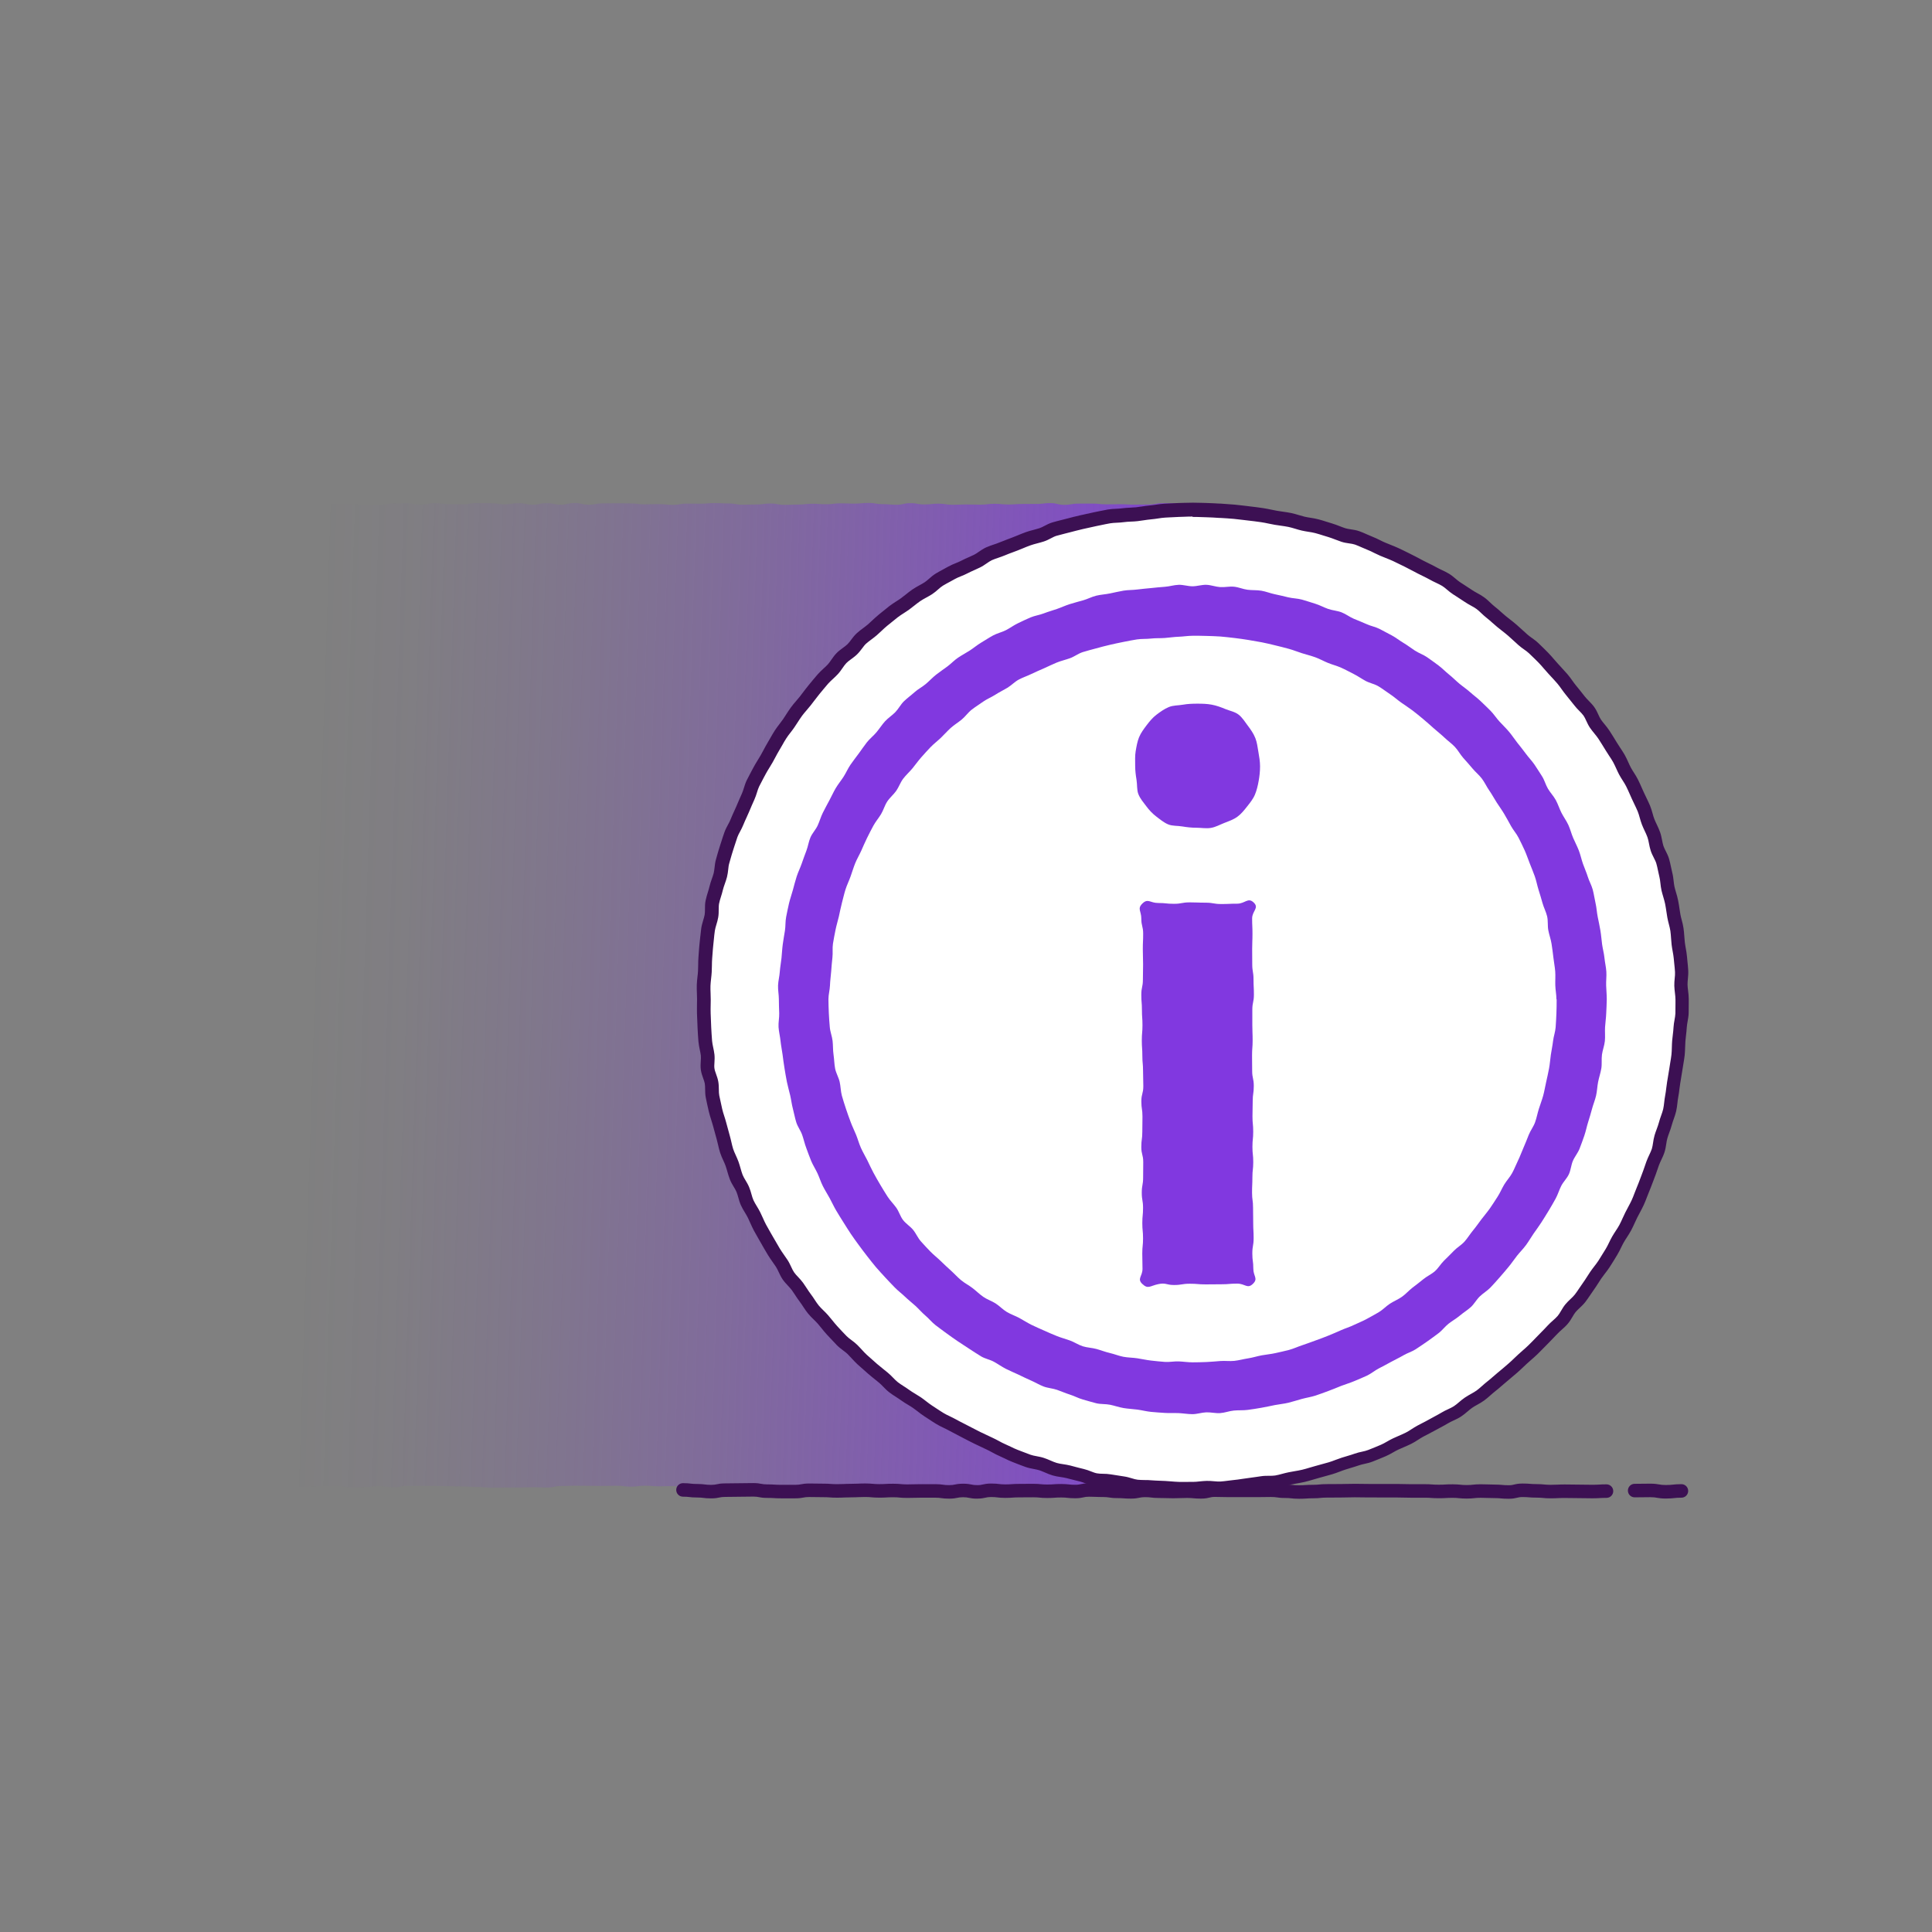 <?xml version="1.0" encoding="UTF-8"?><svg id="uuid-0f28be59-3af2-493c-9263-3f39b8f9dafd" xmlns="http://www.w3.org/2000/svg" xmlns:xlink="http://www.w3.org/1999/xlink" viewBox="0 0 500 500"><rect x="0" y="0" width="500" height="500" fill="#808080" stroke="none"/><defs><linearGradient id="uuid-1bdef259-aeb4-4b39-831a-29e48c02a237" x1="540.38" y1="10140.94" x2="707.82" y2="9982.01" gradientTransform="translate(-7530.99 7437.21) rotate(-140.68) scale(1.06 1.04) skewX(-11.15)" gradientUnits="userSpaceOnUse"><stop offset=".1" stop-color="#8138e0" stop-opacity=".9"/><stop offset=".18" stop-color="#8138e0" stop-opacity=".78"/><stop offset=".4" stop-color="#8138e0" stop-opacity=".51"/><stop offset=".59" stop-color="#8138e0" stop-opacity=".29"/><stop offset=".77" stop-color="#8138e0" stop-opacity=".13"/><stop offset=".91" stop-color="#8138e0" stop-opacity=".03"/><stop offset="1" stop-color="#8138e0" stop-opacity="0"/></linearGradient><clipPath id="uuid-d3bbbbfa-82e4-4d30-befe-0b21f05a4b38"><path d="m415.75,385.84c-1.81,0-1.81.11-3.62.11s-1.81-.03-3.62-.03-1.81-.03-3.62-.03-1.81.09-3.62.09-1.81-.18-3.62-.18-1.81-.14-3.62-.14-1.81.44-3.62.44-1.81-.17-3.62-.17-1.81-.08-3.62-.08-1.81.19-3.62.19-1.81-.19-3.62-.19-1.81.1-3.62.1-1.81-.12-3.62-.12-1.81,0-3.61,0-1.81-.06-3.61-.06-1.81,0-3.61,0-1.81-.02-3.62-.02-1.81-.04-3.62-.04-1.81.05-3.62.05-1.81.03-3.62.03-1.81.19-3.62.19-1.81.12-3.62.12-1.81-.19-3.62-.19-1.81-.26-3.62-.26-1.81.04-3.62.04-1.81.01-3.62.01-1.81.01-3.62.01-1.81-.06-3.62-.06-1.81.44-3.62.44-1.81-.17-3.62-.17-1.81.07-3.62.07-1.81-.07-3.62-.07-1.81-.22-3.62-.22-1.81.38-3.62.38-1.81-.13-3.62-.13-1.81-.28-3.62-.28-1.81-.08-3.62-.08-1.81.39-3.62.39-1.81-.2-3.62-.2-1.81.14-3.62.14-1.81-.18-3.62-.18-1.81.02-3.62.02-1.81.13-3.62.13-1.81-.21-3.62-.21-1.81.41-3.62.41-1.81-.38-3.62-.38-1.81.37-3.62.37-1.81-.24-3.62-.24-1.81.01-3.62.01-1.81.05-3.62.05-1.81-.17-3.62-.17-1.81.1-3.62.1-1.81-.16-3.62-.16-1.81.09-3.62.09-1.81.09-3.62.09-1.81-.13-3.62-.13-1.81-.04-3.62-.04-1.81.34-3.62.34-1.81.02-3.63.02-1.81-.11-3.63-.11-1.81-.33-3.63-.33-1.81.04-3.62.04-1.81.04-3.62.04-1.81.38-3.63.38-1.82-.23-3.63-.23-1.82-.21-3.63-.21" fill="none"/></clipPath><clipPath id="uuid-70b98add-5310-4f0e-8787-ec5618f1fa2f"><path d="m423.06,385.75c2.02,0,2.02-.03,4.03-.03s2.02.35,4.04.35,2.02-.21,4.04-.21" fill="none"/></clipPath></defs><g id="uuid-685b4012-f498-4680-9c1c-0c3d36f63166"><path d="m312.71,138.79c0,1.8-.09,1.8-.09,3.6s.4,1.8.4,3.6-.3,1.8-.3,3.6,0,1.8,0,3.6.05,1.8.05,3.6.16,1.8.16,3.6-.03,1.8-.03,3.6.05,1.8.05,3.6.09,1.8.09,3.6-.08,1.8-.08,3.6-.29,1.8-.29,3.6.17,1.8.17,3.6.01,1.8.01,3.59.2,1.8.2,3.59-.39,1.8-.39,3.59.33,1.8.33,3.59.09,1.8.09,3.6-.34,1.8-.34,3.6.13,1.8.13,3.6-.1,1.8-.1,3.6-.07,1.8-.07,3.6,0,1.8,0,3.6-.02,1.8-.02,3.6-.01,1.8-.01,3.6-.04,1.8-.04,3.6-.04,1.8-.04,3.6,0,1.8,0,3.6.36,1.8.36,3.6-.17,1.8-.17,3.6.21,1.8.21,3.6-.32,1.8-.32,3.6.22,1.8.22,3.6.11,1.8.11,3.6-.21,1.8-.21,3.6-.05,1.8-.05,3.6-.04,1.8-.04,3.6.35,1.8.35,3.6-.2,1.8-.2,3.6.05,1.8.05,3.6.16,1.8.16,3.6-.26,1.8-.26,3.6-.06,1.8-.06,3.6-.08,1.8-.08,3.6-.07,1.8-.07,3.6.08,1.8.08,3.6.21,1.8.21,3.6.2,1.8.2,3.6-.14,1.8-.14,3.6.13,1.8.13,3.6-.12,1.8-.12,3.6.03,1.8.03,3.6-.32,1.8-.32,3.6.21,1.8.21,3.6,0,1.8,0,3.6-.18,1.8-.18,3.6-.03,1.8-.03,3.6.09,1.8.09,3.6-.05,1.8-.05,3.6.28,1.8.28,3.6-.13,1.8-.13,3.6-.11,1.8-.11,3.6-.02,1.8-.02,3.6.22,1.8.22,3.6-.27,1.8-.27,3.61.25,1.81.25,3.61-.29,1.81-.29,3.61c0,1.13-.2,2.13-.61,3.12s-.84,2.03-1.61,2.8-1.76,1.23-2.78,1.66-2.01,1.03-3.14,1.03c-1.81,0-1.81-.33-3.62-.33s-1.81.15-3.62.15-1.81,0-3.62,0-1.81.13-3.62.13-1.81.04-3.62.04-1.81-.34-3.62-.34-1.81.18-3.62.18-1.81.04-3.62.04-1.81-.09-3.62-.09-1.81,0-3.62,0-1.81-.22-3.61-.22-1.81-.04-3.61-.04-1.81.12-3.62.12-1.81.1-3.62.1-1.81.16-3.62.16-1.81-.07-3.62-.07-1.81-.01-3.62-.01-1.81,0-3.62,0-1.81.05-3.62.05-1.81-.09-3.62-.09-1.81.1-3.62.1-1.81.06-3.62.06-1.81-.1-3.62-.1-1.81-.11-3.62-.11-1.81-.2-3.62-.2-1.81.31-3.62.31-1.81.02-3.62.02-1.81,0-3.62,0-1.81-.12-3.62-.12-1.81-.02-3.62-.02-1.81.07-3.62.07-1.81-.17-3.62-.17-1.81-.1-3.62-.1-1.81.17-3.62.17-1.81.17-3.62.17-1.81-.25-3.62-.25-1.81.06-3.62.06-1.81-.17-3.62-.17-1.81.26-3.62.26-1.81-.25-3.62-.25-1.81.06-3.62.06-1.81-.04-3.62-.04-1.81-.03-3.62-.03-1.81.09-3.62.09-1.81.39-3.62.39-1.81-.08-3.62-.08-1.81.07-3.62.07-1.81,0-3.62,0-1.81.04-3.62.04-1.81-.17-3.62-.17-1.81-.13-3.62-.13-1.81-.07-3.62-.07-1.81-.06-3.62-.06-1.81,0-3.62,0-1.81,0-3.62,0-1.81.31-3.63.31-1.81-.29-3.63-.29-1.81.22-3.63.22-1.81.08-3.62.08-1.81-.33-3.63-.33-1.81.04-3.63.04-1.82.1-3.63.1-1.82.08-3.63.08c-1.13,0-2.28-.11-3.27-.52s-1.84-1.24-2.61-2.01-1.41-1.66-1.83-2.68-.64-2.06-.64-3.19c0-1.8-.25-1.8-.25-3.6s.05-1.8.05-3.6.39-1.8.39-3.6-.17-1.8-.17-3.6-.03-1.8-.03-3.6.1-1.8.1-3.6-.08-1.8-.08-3.6-.04-1.8-.04-3.6-.12-1.8-.12-3.6.21-1.8.21-3.6-.1-1.8-.1-3.6-.16-1.8-.16-3.6.42-1.8.42-3.59-.47-1.8-.47-3.59.14-1.8.14-3.59-.02-1.8-.02-3.59.18-1.8.18-3.6-.22-1.8-.22-3.6.05-1.8.05-3.6.2-1.8.2-3.6-.31-1.8-.31-3.6.34-1.8.34-3.6.05-1.8.05-3.6,0-1.8,0-3.6-.45-1.8-.45-3.6.11-1.8.11-3.6.37-1.8.37-3.6-.3-1.8-.3-3.6-.03-1.8-.03-3.6.26-1.8.26-3.6-.25-1.8-.25-3.6.3-1.8.3-3.6-.27-1.8-.27-3.6-.08-1.8-.08-3.6.17-1.8.17-3.6-.22-1.8-.22-3.6.19-1.8.19-3.6-.13-1.8-.13-3.6.06-1.8.06-3.6.2-1.8.2-3.6-.11-1.8-.11-3.6-.17-1.8-.17-3.6.22-1.8.22-3.6-.1-1.8-.1-3.6.22-1.8.22-3.6-.19-1.8-.19-3.6-.2-1.8-.2-3.6.1-1.8.1-3.6-.04-1.8-.04-3.6.21-1.8.21-3.6.16-1.8.16-3.6-.3-1.8-.3-3.6-.14-1.8-.14-3.6.18-1.8.18-3.6-.13-1.8-.13-3.6.22-1.8.22-3.6-.22-1.8-.22-3.6.24-1.8.24-3.6-.3-1.8-.3-3.6.39-1.8.39-3.6.04-1.8.04-3.6-.19-1.8-.19-3.6-.03-1.8-.03-3.6.14-1.8.14-3.61-.11-1.81-.11-3.61.22-1.81.22-3.61c0-1.13.17-2.15.57-3.13s.89-2,1.66-2.77,1.62-1.54,2.64-1.97,2.12-.51,3.26-.51c1.81,0,1.81.21,3.62.21s1.81.02,3.62.02,1.81-.32,3.62-.32,1.81.15,3.62.15,1.81.19,3.62.19,1.81,0,3.62,0,1.81-.35,3.62-.35,1.81-.08,3.62-.08,1.81.36,3.62.36,1.81-.37,3.62-.37,1.81.24,3.61.24,1.81.06,3.61.06,1.81-.31,3.62-.31,1.81.04,3.62.04,1.81.26,3.62.26,1.81-.28,3.62-.28,1.81.38,3.62.38,1.81-.4,3.62-.4,1.81.41,3.62.41,1.81-.44,3.62-.44,1.81.44,3.62.44,1.81-.34,3.62-.34,1.81-.03,3.62-.03,1.81.04,3.62.04,1.81.24,3.62.24,1.81-.07,3.62-.07,1.81.2,3.62.2,1.81-.32,3.62-.32,1.81.02,3.62.02,1.81-.16,3.62-.16,1.81.1,3.62.1,1.81.31,3.62.31,1.81-.05,3.62-.05,1.81-.25,3.62-.25,1.81.34,3.62.34,1.81-.08,3.62-.08,1.81-.2,3.62-.2,1.81.13,3.62.13,1.81-.24,3.62-.24,1.81.08,3.62.08,1.81-.18,3.62-.18,1.81.31,3.62.31,1.81.16,3.62.16,1.81-.41,3.62-.41,1.81.33,3.62.33,1.81-.2,3.62-.2,1.81.28,3.62.28,1.81-.08,3.62-.08,1.81.06,3.62.06,1.81-.23,3.62-.23,1.81.18,3.62.18,1.81-.13,3.62-.13,1.81,0,3.62,0,1.81-.23,3.62-.23,1.81.45,3.62.45,1.81-.31,3.63-.31,1.81-.01,3.63-.01,1.81.19,3.63.19,1.81-.03,3.62-.03,1.81.11,3.63.11,1.81-.03,3.63-.03,1.82-.33,3.63-.33,1.82.02,3.63.02c1.13,0,2.31.16,3.3.57s1.92,1.2,2.69,1.97,1.16,1.83,1.58,2.85.67,2,.67,3.14Z" fill="url(#uuid-1bdef259-aeb4-4b39-831a-29e48c02a237)"/></g><path d="m435.32,258.62c0-1.21-.27-2.41-.3-3.61s.25-2.43.18-3.63-.23-2.41-.33-3.61-.42-2.39-.55-3.58-.16-2.41-.33-3.6-.6-2.35-.8-3.53-.35-2.39-.59-3.56-.67-2.32-.94-3.49-.26-2.42-.56-3.58-.48-2.38-.82-3.53-1.09-2.19-1.46-3.33-.45-2.39-.86-3.53-1.01-2.2-1.45-3.32-.64-2.35-1.11-3.46-1.03-2.19-1.53-3.28-.97-2.21-1.5-3.29-1.28-2.05-1.85-3.12-.99-2.21-1.58-3.26-1.32-2.02-1.94-3.05-1.27-2.05-1.92-3.06-1.51-1.89-2.19-2.88-1.01-2.24-1.71-3.21-1.69-1.75-2.42-2.7-1.5-1.89-2.26-2.82-1.39-1.98-2.18-2.89-1.62-1.79-2.43-2.68-1.56-1.84-2.4-2.71-1.72-1.7-2.58-2.54-1.97-1.43-2.85-2.24-1.77-1.63-2.68-2.42-1.88-1.5-2.82-2.26-1.78-1.62-2.74-2.36-1.75-1.68-2.73-2.39-2.11-1.19-3.11-1.87-2.01-1.32-3.02-1.97-1.85-1.59-2.88-2.21-2.18-1.05-3.23-1.64-2.16-1.07-3.22-1.63-2.12-1.14-3.2-1.67-2.15-1.08-3.25-1.58-2.23-.9-3.34-1.37-2.15-1.09-3.28-1.53-2.2-.99-3.34-1.4-2.41-.38-3.56-.75-2.24-.89-3.4-1.23-2.29-.74-3.46-1.04-2.38-.41-3.55-.68-2.31-.71-3.49-.95-2.38-.36-3.57-.56-2.35-.51-3.55-.68-2.39-.32-3.59-.46-2.39-.31-3.59-.41-2.4-.19-3.61-.26-2.41-.14-3.61-.17-2.41-.09-3.62-.09-2.42.07-3.62.1-2.41.11-3.61.18-2.39.34-3.59.44-2.39.34-3.58.47-2.42.1-3.61.27-2.43.1-3.61.31-2.37.47-3.55.71-2.36.51-3.54.78-2.35.58-3.51.88-2.35.57-3.5.91-2.18,1.11-3.32,1.48-2.34.6-3.47,1-2.24.9-3.36,1.33-2.26.83-3.37,1.3-2.3.76-3.4,1.26-2.02,1.37-3.1,1.9-2.21.96-3.27,1.53-2.26.9-3.31,1.49-2.14,1.13-3.17,1.76-1.85,1.6-2.86,2.25-2.13,1.15-3.12,1.83-1.9,1.49-2.87,2.2-2.05,1.29-3,2.03-1.88,1.51-2.82,2.27-1.77,1.64-2.68,2.43-1.95,1.43-2.84,2.25-1.48,1.94-2.35,2.78-1.98,1.42-2.82,2.29-1.4,1.99-2.21,2.88-1.79,1.62-2.58,2.53-1.55,1.84-2.32,2.77-1.47,1.91-2.21,2.86-1.59,1.82-2.3,2.79-1.33,2.01-2.01,3.01-1.49,1.91-2.14,2.92-1.21,2.09-1.84,3.12-1.15,2.12-1.74,3.17-1.28,2.05-1.85,3.11-1.15,2.12-1.68,3.2-.74,2.31-1.25,3.41-.97,2.2-1.44,3.31-1.02,2.18-1.46,3.3-1.17,2.13-1.58,3.27-.76,2.29-1.13,3.44-.69,2.31-1.03,3.47-.3,2.42-.6,3.58-.82,2.28-1.09,3.45-.73,2.31-.97,3.49-.03,2.44-.24,3.63-.71,2.32-.88,3.52-.27,2.39-.4,3.59-.2,2.4-.3,3.6-.05,2.41-.12,3.61-.29,2.4-.32,3.6.07,2.41.07,3.62-.06,2.41-.03,3.61.08,2.41.14,3.61.13,2.41.24,3.61.47,2.38.61,3.57-.17,2.45,0,3.64.81,2.32,1.01,3.5.02,2.45.26,3.63.5,2.37.77,3.54.72,2.31,1.02,3.47.62,2.33.95,3.49.53,2.36.9,3.51.99,2.21,1.39,3.35.65,2.33,1.09,3.45,1.23,2.1,1.7,3.21.65,2.35,1.15,3.44,1.24,2.08,1.77,3.16.97,2.21,1.54,3.27,1.19,2.1,1.78,3.14,1.2,2.09,1.82,3.12,1.37,1.98,2.03,2.99,1.02,2.22,1.7,3.21,1.65,1.79,2.36,2.76,1.3,2.03,2.04,2.99,1.32,2.04,2.08,2.97,1.72,1.71,2.51,2.62,1.51,1.89,2.32,2.77,1.64,1.77,2.48,2.63,1.93,1.48,2.79,2.32,1.62,1.79,2.51,2.6,1.79,1.61,2.7,2.4,1.86,1.52,2.8,2.29,1.69,1.75,2.64,2.48,2.02,1.32,3,2.03,2.06,1.26,3.05,1.94,1.9,1.49,2.91,2.14,2,1.34,3.03,1.97,2.17,1.06,3.22,1.66,2.13,1.11,3.2,1.68,2.13,1.12,3.21,1.65,2.17,1.04,3.26,1.54,2.12,1.16,3.23,1.63,2.17,1.07,3.29,1.51,2.24.89,3.38,1.29,2.39.46,3.53.84,2.22.97,3.38,1.31,2.39.38,3.56.69,2.32.62,3.5.89,2.27.9,3.45,1.13,2.44.07,3.63.28,2.37.39,3.57.56,2.34.71,3.54.85,2.42.04,3.62.15,2.4.1,3.61.17,2.4.21,3.61.25,2.41,0,3.62,0,2.41-.22,3.61-.25,2.42.22,3.62.15,2.4-.3,3.6-.4,2.39-.35,3.58-.49,2.38-.34,3.57-.51,2.44.01,3.63-.19,2.34-.61,3.52-.84,2.38-.39,3.56-.66,2.32-.67,3.48-.98,2.33-.63,3.48-.97,2.26-.83,3.41-1.2,2.31-.67,3.45-1.08,2.38-.52,3.5-.96,2.24-.9,3.35-1.37,2.11-1.19,3.21-1.69,2.22-.94,3.3-1.47,2.04-1.3,3.11-1.86,2.14-1.09,3.19-1.68,2.13-1.13,3.16-1.75,2.21-1.02,3.22-1.67,1.86-1.56,2.85-2.24,2.12-1.18,3.1-1.88,1.82-1.59,2.77-2.33,1.83-1.56,2.76-2.33,1.85-1.54,2.76-2.33,1.76-1.64,2.65-2.46,1.82-1.58,2.68-2.42,1.7-1.71,2.53-2.57,1.7-1.71,2.51-2.59,1.82-1.61,2.61-2.52,1.26-2.09,2.02-3.02,1.78-1.66,2.51-2.62,1.37-1.99,2.08-2.96,1.31-2.02,2-3.01,1.49-1.9,2.14-2.92,1.28-2.04,1.91-3.07,1.08-2.16,1.67-3.21,1.34-2.01,1.9-3.08,1.02-2.18,1.56-3.26,1.16-2.12,1.66-3.21.88-2.25,1.35-3.36.87-2.24,1.31-3.37.8-2.27,1.21-3.4,1.05-2.19,1.42-3.33.39-2.4.72-3.56.84-2.26,1.15-3.43.83-2.28,1.1-3.45.29-2.4.53-3.59.31-2.39.51-3.58.41-2.37.59-3.56.42-2.37.56-3.57.08-2.41.18-3.61.29-2.39.36-3.59.44-2.39.48-3.6.02-2.41.02-3.62Z" fill="#fff"/><path d="m306.29,386.91c-.45,0-.89,0-1.34-.02-.75-.02-1.49-.08-2.23-.14-.48-.04-.95-.08-1.43-.11-.47-.03-.93-.04-1.4-.06-.76-.03-1.51-.05-2.26-.12-.51-.04-1.03-.05-1.54-.05-.69,0-1.4-.02-2.13-.1-.78-.09-1.51-.31-2.15-.5-.51-.15-.99-.3-1.43-.36-1.21-.17-2.42-.36-3.62-.57-.44-.08-.95-.09-1.48-.1-.67-.02-1.43-.03-2.19-.19-.77-.15-1.44-.42-2.1-.67-.5-.19-.97-.37-1.41-.48-.94-.22-1.88-.47-2.81-.71l-.74-.19c-.46-.12-.96-.2-1.5-.28-.68-.1-1.39-.21-2.11-.42-.72-.21-1.37-.49-2.01-.77-.49-.21-.96-.41-1.42-.56-.44-.14-.94-.24-1.47-.34-.68-.13-1.39-.26-2.11-.52-.91-.32-1.82-.68-2.72-1.03l-.71-.28c-.69-.27-1.34-.58-1.96-.89-.46-.22-.91-.44-1.38-.64-.68-.29-1.31-.63-1.91-.96-.45-.24-.9-.49-1.36-.7-1.11-.51-2.21-1.03-3.31-1.57-1.1-.54-2.17-1.1-3.25-1.67-.38-.2-.77-.4-1.15-.6-.7-.36-1.4-.72-2.09-1.1-.44-.25-.91-.47-1.37-.69-.62-.3-1.26-.61-1.89-.99-.68-.41-1.35-.85-2.01-1.29-.35-.24-.71-.47-1.07-.7-.62-.4-1.19-.84-1.73-1.26-.4-.31-.8-.62-1.22-.91-.42-.29-.86-.55-1.29-.81-.59-.36-1.2-.72-1.8-1.16-.41-.3-.84-.57-1.27-.85-.58-.37-1.18-.76-1.77-1.21-.6-.46-1.1-.97-1.58-1.47-.38-.39-.73-.75-1.1-1.05-.32-.26-.64-.52-.96-.78-.63-.5-1.26-1.01-1.87-1.54-.92-.8-1.84-1.61-2.74-2.43-.54-.5-1.02-1.02-1.49-1.53-.34-.38-.69-.75-1.05-1.11-.33-.32-.74-.63-1.17-.95-.55-.42-1.13-.85-1.66-1.4-.85-.88-1.69-1.77-2.51-2.67-.51-.55-.97-1.12-1.41-1.67-.31-.38-.62-.77-.94-1.14-.32-.37-.68-.72-1.07-1.1-.49-.48-1-.98-1.47-1.55-.47-.57-.86-1.17-1.24-1.74-.28-.43-.56-.86-.87-1.27-.45-.58-.84-1.18-1.22-1.76-.28-.43-.55-.85-.85-1.26-.27-.37-.62-.74-.99-1.14-.47-.51-.97-1.03-1.4-1.66-.44-.64-.74-1.29-1.04-1.92-.23-.49-.44-.94-.69-1.33-.27-.42-.56-.83-.85-1.23-.4-.57-.82-1.17-1.21-1.8-.63-1.04-1.24-2.1-1.84-3.16-.2-.36-.41-.72-.62-1.08-.41-.7-.81-1.4-1.19-2.11-.35-.66-.65-1.33-.94-1.97-.2-.45-.4-.9-.62-1.35-.21-.43-.48-.87-.75-1.33-.36-.59-.73-1.2-1.04-1.88-.32-.7-.51-1.39-.7-2.06-.15-.52-.28-1.01-.46-1.43-.18-.42-.43-.85-.71-1.31-.36-.6-.73-1.22-1.01-1.95-.27-.69-.47-1.37-.66-2.04-.14-.49-.28-.98-.45-1.46-.16-.45-.37-.92-.6-1.41-.29-.63-.58-1.28-.81-1.99-.23-.7-.39-1.4-.54-2.07-.12-.5-.23-1-.37-1.48-.34-1.17-.66-2.35-.97-3.54-.13-.49-.28-.97-.44-1.46-.21-.66-.43-1.35-.6-2.07-.28-1.19-.54-2.39-.78-3.59-.16-.77-.17-1.53-.18-2.21,0-.53-.02-1.04-.09-1.47-.07-.42-.24-.89-.42-1.38-.23-.64-.49-1.37-.6-2.17-.11-.79-.06-1.56-.02-2.24.03-.53.07-1.03.02-1.45-.05-.48-.16-.98-.27-1.5-.14-.67-.28-1.37-.35-2.12-.1-1.19-.17-2.38-.23-3.58-.07-1.3-.12-2.52-.15-3.74-.02-.76,0-1.52,0-2.28,0-.46.02-.92.02-1.39,0-.5-.02-1-.04-1.5-.03-.7-.05-1.42-.03-2.16.02-.74.1-1.45.18-2.14.06-.51.12-1.01.14-1.52.03-.5.03-1,.04-1.5,0-.7.02-1.42.08-2.16.04-.41.06-.81.09-1.22.06-.81.12-1.63.21-2.43.05-.4.09-.81.13-1.22.08-.81.17-1.62.28-2.43.11-.76.31-1.44.51-2.11.15-.51.3-1,.38-1.46.07-.43.08-.93.08-1.46,0-.68,0-1.44.17-2.22.15-.73.36-1.41.56-2.07.15-.49.31-.98.42-1.47.17-.73.4-1.4.63-2.05.18-.51.35-.98.47-1.45.11-.44.17-.94.23-1.47.08-.7.16-1.42.38-2.16l.29-1.03c.24-.84.48-1.67.75-2.49l.28-.87c.28-.88.56-1.75.87-2.62.26-.72.6-1.36.93-1.97.26-.47.5-.92.66-1.35.27-.68.57-1.35.88-2.01.21-.44.41-.89.6-1.34.49-1.15.96-2.26,1.46-3.36.19-.42.34-.9.5-1.42.21-.66.42-1.35.76-2.04.38-.77.78-1.52,1.19-2.28l.52-.97c.35-.66.73-1.28,1.1-1.88.26-.42.52-.85.77-1.28.24-.42.46-.84.69-1.26.35-.66.7-1.31,1.08-1.95.25-.41.49-.83.72-1.24.37-.65.74-1.29,1.14-1.92.4-.62.84-1.19,1.26-1.74.31-.4.62-.81.91-1.23.27-.4.53-.8.79-1.21.4-.62.8-1.24,1.24-1.84.43-.6.9-1.14,1.35-1.66.33-.39.67-.77.98-1.17.24-.32.49-.64.73-.96.5-.65.99-1.31,1.51-1.94.77-.95,1.55-1.89,2.35-2.81.49-.56,1.01-1.04,1.52-1.51.4-.36.77-.71,1.1-1.06.31-.33.59-.75.9-1.19.4-.57.81-1.17,1.35-1.72.54-.56,1.13-.98,1.69-1.4.43-.31.84-.61,1.16-.93.32-.31.62-.71.94-1.14.4-.54.86-1.14,1.44-1.68.54-.5,1.12-.93,1.67-1.34.41-.31.82-.61,1.21-.94.38-.33.74-.67,1.11-1.02.51-.48,1.04-.97,1.61-1.44l.41-.34c.81-.66,1.62-1.32,2.44-1.96.58-.45,1.18-.83,1.77-1.21.43-.27.86-.55,1.27-.85.4-.29.8-.61,1.19-.92.55-.44,1.11-.89,1.72-1.31.61-.42,1.23-.76,1.83-1.09.45-.25.9-.49,1.33-.77.37-.24.75-.57,1.16-.93.5-.44,1.08-.94,1.75-1.35.65-.39,1.32-.75,1.98-1.11.41-.22.82-.44,1.23-.67.66-.37,1.32-.64,1.95-.9.5-.2.97-.39,1.4-.62.66-.35,1.32-.64,1.96-.92.46-.2.91-.4,1.36-.62.4-.2.82-.48,1.26-.79.55-.38,1.18-.81,1.89-1.13.67-.31,1.35-.53,2-.75.49-.16.97-.33,1.45-.53.72-.3,1.45-.57,2.18-.85.42-.15.83-.31,1.24-.47.42-.16.83-.33,1.25-.5.71-.29,1.43-.59,2.16-.85.69-.25,1.38-.43,2.05-.6.49-.13.98-.26,1.47-.42.41-.13.85-.36,1.32-.61.6-.31,1.28-.67,2.05-.89.77-.23,1.55-.42,2.33-.62.41-.1.81-.2,1.22-.31,1.18-.31,2.37-.62,3.56-.89,1.19-.28,2.39-.54,3.59-.79l1.06-.22c.84-.18,1.69-.35,2.54-.5.74-.13,1.45-.16,2.13-.19.54-.03,1.05-.05,1.53-.12.73-.1,1.44-.14,2.12-.17.51-.02,1.02-.05,1.53-.1.49-.06.97-.13,1.46-.2.7-.1,1.42-.21,2.17-.28.51-.04,1.01-.12,1.52-.19.68-.1,1.39-.21,2.12-.25l.7-.04c.98-.06,1.97-.11,2.96-.14.41-.01.81-.03,1.22-.04,1.73-.07,3.47-.06,5.19,0l.93.03c1.15.03,2.29.1,3.43.16h.24c1.22.08,2.44.17,3.66.27.81.07,1.63.17,2.43.27.4.05.81.1,1.21.15,1.22.14,2.43.29,3.63.47.74.11,1.45.26,2.14.4.48.1.97.21,1.46.29.48.08.96.15,1.43.22.73.1,1.46.21,2.18.35.73.15,1.41.35,2.07.55.49.15.97.29,1.47.41.5.12,1,.2,1.51.28.68.11,1.38.22,2.09.41.74.19,1.46.42,2.18.65.44.14.88.28,1.33.41.71.21,1.38.47,2.02.72.47.18.95.37,1.43.52.41.13.91.21,1.43.29.67.1,1.43.21,2.18.48.7.25,1.36.54,2,.83.46.2.92.41,1.39.59.69.27,1.33.59,1.95.89.46.23.91.46,1.38.65.43.18.87.36,1.3.53.7.28,1.4.55,2.08.87.84.38,1.67.8,2.5,1.21l.8.4c.84.41,1.66.85,2.49,1.29l.76.4c.44.23.88.45,1.32.66.64.31,1.3.63,1.95,1,.45.25.91.47,1.37.69.62.29,1.27.6,1.9.98.66.4,1.21.86,1.74,1.31.41.35.8.67,1.18.92l.67.43c.81.52,1.61,1.03,2.4,1.57.39.27.84.52,1.31.78.6.33,1.23.68,1.83,1.12.61.44,1.13.93,1.63,1.41.39.37.76.72,1.14,1.01.59.45,1.12.93,1.64,1.4.37.34.75.67,1.14.99.36.3.74.59,1.11.88.59.46,1.18.92,1.75,1.42.78.68,1.54,1.37,2.3,2.07l.41.38c.34.31.76.61,1.19.92.56.4,1.15.82,1.7,1.35l.53.51c.7.68,1.41,1.36,2.08,2.06.52.54,1,1.09,1.46,1.63.32.38.64.75.98,1.11l.56.61c.64.69,1.28,1.39,1.9,2.1.49.56.9,1.14,1.3,1.7.3.42.59.83.92,1.23.77.94,1.54,1.89,2.29,2.86.29.37.64.73,1.02,1.12.48.5.99,1.01,1.43,1.62.47.65.79,1.35,1.07,1.96.22.48.43.94.67,1.29.27.4.6.79.94,1.21.43.53.88,1.08,1.29,1.71.66,1.03,1.31,2.06,1.94,3.11.26.43.54.84.81,1.26.39.58.79,1.19,1.16,1.83.36.64.66,1.29.94,1.92.21.47.42.93.66,1.38.24.45.51.88.79,1.31.37.58.75,1.18,1.08,1.85.36.72.69,1.46,1.01,2.2.17.38.34.76.51,1.13.19.42.4.84.6,1.26.33.68.66,1.37.96,2.07.29.69.48,1.38.67,2.04.14.52.28,1.01.46,1.46.18.47.4.93.62,1.39.29.62.6,1.27.85,1.97.26.72.39,1.42.53,2.1.1.53.2,1.03.34,1.47.14.42.36.87.6,1.34.3.6.65,1.28.87,2.04.21.71.35,1.41.5,2.1.1.5.21.99.33,1.48.19.73.27,1.44.35,2.13.06.54.12,1.04.22,1.5.11.49.26.98.4,1.47.2.66.4,1.35.54,2.08.15.75.27,1.51.38,2.27.07.45.14.89.21,1.34.08.47.21.96.35,1.48.18.67.36,1.36.46,2.1.1.73.16,1.45.21,2.15.04.5.07,1,.13,1.5.06.51.15,1.01.24,1.52.12.68.25,1.38.31,2.11.04.45.09.91.13,1.36.08.76.16,1.53.2,2.29.04.76-.03,1.48-.09,2.17-.05.54-.1,1.04-.09,1.51.01.48.07.99.14,1.52.08.68.17,1.39.17,2.14v.91c0,.92,0,1.84-.02,2.76-.02.77-.15,1.47-.27,2.16-.09.53-.18,1.03-.21,1.49-.04.75-.13,1.48-.21,2.19-.06.48-.11.97-.15,1.45-.04.51-.06,1.02-.07,1.53-.02.69-.04,1.4-.12,2.13-.08.74-.21,1.47-.33,2.2-.08.47-.16.95-.23,1.42-.15,1.04-.33,2.06-.5,3.08l-.09.53c-.08.5-.15,1-.21,1.5-.08.69-.17,1.4-.31,2.12-.1.48-.15.98-.21,1.52-.08.68-.16,1.39-.33,2.12-.17.73-.41,1.4-.64,2.05-.18.51-.35.99-.47,1.45-.19.72-.43,1.38-.67,2.03-.18.48-.35.96-.49,1.45-.13.44-.21.94-.29,1.47-.11.69-.21,1.4-.45,2.13-.23.72-.54,1.36-.83,1.98-.23.49-.45.95-.61,1.4-.14.39-.27.78-.41,1.17-.26.76-.52,1.52-.82,2.28-.15.38-.29.77-.44,1.15-.29.76-.57,1.52-.89,2.27-.19.45-.37.91-.54,1.37-.25.66-.52,1.35-.83,2.03-.31.68-.66,1.32-.99,1.95-.23.44-.47.87-.69,1.31-.21.43-.41.86-.61,1.29-.31.68-.62,1.36-.97,2.02-.35.65-.74,1.25-1.11,1.83-.28.43-.56.85-.81,1.3-.25.44-.47.9-.7,1.36-.3.62-.61,1.26-1,1.89-.63,1.05-1.27,2.09-1.93,3.11-.4.62-.83,1.18-1.26,1.73-.31.4-.62.81-.91,1.23-.28.4-.54.82-.8,1.23-.39.62-.79,1.23-1.22,1.83-.29.4-.57.81-.84,1.22-.4.59-.81,1.2-1.26,1.79-.47.61-.99,1.1-1.5,1.58-.39.37-.76.72-1.05,1.07-.28.34-.54.78-.81,1.24-.34.58-.73,1.23-1.24,1.82-.49.57-1.02,1.04-1.54,1.5-.4.36-.78.7-1.11,1.05-.57.62-1.17,1.23-1.76,1.83l-1.22,1.25c-.71.73-1.41,1.45-2.14,2.16-.54.52-1.1,1.01-1.66,1.5-.36.31-.71.62-1.06.94-.33.3-.65.61-.98.92-.56.53-1.12,1.06-1.71,1.57-.92.8-1.85,1.59-2.79,2.36-.37.31-.74.62-1.1.94-.56.48-1.11.97-1.7,1.42-.4.31-.78.65-1.17.99-.51.46-1.05.93-1.65,1.37-.6.44-1.22.79-1.82,1.12-.47.26-.92.51-1.31.79-.39.27-.78.6-1.19.95-.53.45-1.07.91-1.7,1.32-.63.41-1.28.71-1.91,1-.49.23-.95.45-1.36.69-.64.39-1.31.75-1.97,1.1-.41.22-.83.44-1.24.67-.71.4-1.43.77-2.16,1.15-.36.19-.72.37-1.08.56-.43.23-.86.5-1.31.79-.58.37-1.17.76-1.84,1.09-.68.33-1.37.63-2.06.93-.43.19-.86.37-1.28.56-.44.2-.88.45-1.35.72-.6.34-1.22.7-1.91.99-1.12.48-2.26.94-3.4,1.39-.71.28-1.41.44-2.09.59-.53.12-1.02.23-1.46.39-.7.25-1.42.46-2.13.67-.46.13-.91.27-1.36.42-.48.15-.95.33-1.42.51-.65.25-1.33.5-2.04.71-1.17.34-2.35.67-3.53.98-.47.12-.95.27-1.42.41-.68.2-1.38.41-2.11.58-.72.17-1.45.29-2.18.42-.48.08-.96.16-1.43.26-.5.1-.99.23-1.48.36-.67.18-1.36.36-2.09.49-.76.13-1.49.13-2.18.13-.54,0-1.04,0-1.49.07-.4.06-.79.12-1.19.18-.81.12-1.62.25-2.44.34-.5.06-.99.13-1.48.21-.69.11-1.41.22-2.15.28-.5.04-1,.11-1.5.18-.69.09-1.4.19-2.14.23-.76.04-1.47-.02-2.15-.08-.54-.05-1.05-.09-1.52-.08-.51.01-1.02.07-1.53.12-.68.07-1.39.14-2.13.14h-1.15c-.39,0-.78.01-1.17.01Zm2.33-253.23c-.77,0-1.54.03-2.31.06-.42.02-.84.03-1.25.04-.96.03-1.91.08-2.86.14l-.7.04c-.58.03-1.17.12-1.81.22-.58.09-1.16.17-1.74.22-.65.06-1.3.15-1.95.25-.53.08-1.05.16-1.58.22-.59.07-1.17.1-1.76.12-.63.03-1.23.06-1.79.14-.64.09-1.26.12-1.85.15-.61.03-1.18.06-1.71.15-.81.14-1.62.31-2.42.48l-1.08.22c-1.17.24-2.33.5-3.49.77-1.16.27-2.31.57-3.46.87-.42.11-.84.21-1.26.32-.74.18-1.47.37-2.2.58-.44.13-.92.38-1.42.64-.55.29-1.17.61-1.86.83-.55.18-1.1.32-1.66.47-.62.16-1.21.32-1.77.52-.68.24-1.34.51-2,.79-.44.18-.87.36-1.31.53-.43.17-.86.33-1.3.49-.68.25-1.36.5-2.03.79-.57.24-1.14.43-1.69.62-.59.2-1.15.39-1.66.62-.43.2-.88.51-1.36.84-.52.36-1.06.73-1.69,1.04-.49.24-.99.46-1.49.69-.61.27-1.19.53-1.74.82-.58.31-1.16.54-1.72.77-.56.23-1.09.44-1.54.7-.43.24-.86.47-1.29.71-.62.33-1.23.66-1.83,1.02-.41.25-.82.6-1.25.98-.48.42-.97.85-1.57,1.24-.5.32-1.02.61-1.54.89-.55.3-1.07.59-1.54.91-.51.35-1,.74-1.52,1.15-.43.35-.87.69-1.31,1.01-.47.34-.96.65-1.45.97-.54.35-1.05.67-1.51,1.03-.8.62-1.58,1.26-2.36,1.9l-.42.34c-.48.39-.94.83-1.43,1.29-.4.38-.8.75-1.21,1.11-.47.41-.95.76-1.41,1.11-.5.37-.98.73-1.39,1.1-.35.32-.67.75-1.01,1.21-.39.51-.79,1.04-1.3,1.54-.5.49-1.03.87-1.54,1.25-.47.34-.91.66-1.24,1.01-.34.35-.65.8-.98,1.27-.36.52-.73,1.06-1.2,1.57-.43.47-.88.88-1.31,1.28-.45.42-.88.81-1.24,1.22-.78.9-1.53,1.82-2.29,2.74-.49.6-.96,1.22-1.43,1.84-.25.33-.5.66-.75.98-.35.45-.73.89-1.1,1.32-.42.49-.82.95-1.17,1.43-.4.55-.76,1.11-1.13,1.68-.28.43-.56.86-.85,1.29-.32.47-.67.93-1.02,1.38-.4.51-.77,1-1.09,1.5-.37.57-.71,1.17-1.04,1.76-.25.44-.5.88-.77,1.32-.35.58-.67,1.18-.99,1.78-.24.45-.48.9-.73,1.34-.27.47-.55.93-.84,1.4-.35.57-.69,1.12-.98,1.67l-.53.99c-.38.72-.77,1.44-1.13,2.17-.22.45-.39.98-.56,1.54-.19.59-.38,1.2-.66,1.82-.49,1.07-.94,2.14-1.4,3.23-.22.52-.44,1-.66,1.48-.28.6-.55,1.2-.8,1.82-.25.63-.55,1.2-.84,1.74-.28.52-.55,1.01-.71,1.48-.29.83-.56,1.67-.83,2.51l-.28.88c-.26.78-.48,1.58-.71,2.37l-.3,1.05c-.14.46-.2,1-.26,1.58-.07.63-.15,1.28-.32,1.96-.16.61-.36,1.17-.55,1.72-.21.59-.4,1.14-.53,1.68-.13.58-.31,1.15-.49,1.72-.19.6-.36,1.17-.47,1.72-.09.45-.09.98-.1,1.55,0,.62,0,1.32-.13,2.04-.11.66-.29,1.27-.47,1.86-.17.57-.33,1.1-.4,1.61-.11.76-.19,1.52-.26,2.29-.04.42-.09.84-.13,1.26-.09.76-.14,1.53-.2,2.3-.03.42-.06.84-.1,1.26-.05.62-.06,1.25-.07,1.92,0,.55-.02,1.1-.05,1.65-.03.57-.1,1.15-.16,1.72-.07.64-.14,1.25-.16,1.84-.02.62,0,1.26.03,1.93.02.55.04,1.09.04,1.64,0,.49,0,.97-.02,1.46-.01.7-.03,1.41,0,2.11.03,1.19.08,2.38.14,3.56.07,1.24.13,2.4.23,3.56.05.54.16,1.1.29,1.7.12.58.25,1.18.32,1.82.08.73.04,1.44,0,2.07-.04.56-.07,1.09,0,1.52.06.45.24.95.43,1.48.21.59.45,1.25.57,1.97.12.71.13,1.37.14,2.01,0,.57.02,1.11.11,1.57.24,1.17.49,2.33.76,3.49.13.58.32,1.17.52,1.79.17.54.35,1.08.49,1.63.3,1.15.61,2.3.94,3.44.16.55.29,1.12.42,1.68.15.63.28,1.22.46,1.78.17.52.41,1.05.67,1.62.24.54.5,1.09.71,1.68.2.55.36,1.11.52,1.67.18.62.34,1.2.55,1.74.18.46.46.93.76,1.43.32.54.66,1.1.92,1.74.27.63.44,1.25.61,1.85.16.57.31,1.1.52,1.55.23.5.53,1,.85,1.53.3.5.62,1.02.9,1.59.24.48.46.97.68,1.46.28.62.54,1.21.84,1.76.36.67.74,1.33,1.12,1.99.21.37.43.74.64,1.11.58,1.03,1.18,2.06,1.79,3.08.32.53.69,1.05,1.07,1.6.32.45.63.9.93,1.35.38.58.65,1.17.92,1.74.25.53.48,1.03.76,1.43.28.41.66.82,1.07,1.25.42.45.86.92,1.26,1.47.33.46.65.94.96,1.42.35.54.69,1.06,1.05,1.53.38.49.71,1,1.03,1.49.34.52.67,1.01,1.02,1.44.35.43.77.84,1.21,1.27.42.41.85.83,1.26,1.31.35.4.68.82,1.02,1.23.41.51.83,1.02,1.27,1.51.8.88,1.62,1.75,2.45,2.6.35.36.79.69,1.26,1.04.5.37,1.01.76,1.5,1.24.41.4.8.83,1.19,1.25.43.47.84.92,1.28,1.32.88.8,1.77,1.59,2.67,2.37.58.5,1.17.98,1.77,1.45.33.27.66.53.99.8.51.42.96.87,1.38,1.31.42.43.81.83,1.22,1.15.46.36.98.69,1.52,1.04.49.31.97.63,1.44.97.47.34.99.66,1.54.99.5.3.99.6,1.47.92.47.32.93.68,1.38,1.03.51.39.99.77,1.49,1.09.37.24.74.48,1.11.73.62.41,1.25.83,1.88,1.21.49.3,1.03.56,1.6.83.53.26,1.06.51,1.58.8.64.36,1.3.7,1.96,1.03.4.2.8.41,1.2.62,1.05.55,2.1,1.1,3.17,1.63,1.06.52,2.14,1.03,3.22,1.52.53.24,1.05.52,1.57.8.56.3,1.08.59,1.61.81.52.22,1.03.47,1.54.71.59.29,1.15.56,1.71.77l.72.28c.87.34,1.74.68,2.61.99.46.17,1.01.27,1.58.38.61.12,1.25.23,1.9.45.61.2,1.18.44,1.72.68.56.24,1.09.47,1.61.62.5.15,1.06.23,1.65.32.6.09,1.22.19,1.86.35l.75.2c.9.24,1.79.48,2.7.69.68.16,1.29.39,1.88.62.54.21,1.05.41,1.53.5.46.09,1.01.11,1.58.12.64.01,1.3.03,2,.15,1.17.2,2.34.38,3.52.55.7.1,1.33.29,1.94.47.55.17,1.07.32,1.55.37.56.06,1.15.07,1.77.08.6,0,1.2.01,1.8.07.69.06,1.39.08,2.09.11.49.02.98.03,1.47.06.51.03,1.01.07,1.52.11.68.06,1.36.11,2.04.13.79.02,1.59.01,2.39,0h1.18c.57,0,1.16-.06,1.79-.13.59-.06,1.18-.11,1.77-.13.67-.02,1.3.04,1.92.09.59.05,1.15.1,1.66.07.61-.03,1.22-.12,1.88-.2.56-.07,1.11-.15,1.67-.2.62-.05,1.24-.15,1.9-.25.54-.08,1.08-.17,1.63-.23.77-.09,1.54-.21,2.3-.32.41-.06.81-.12,1.22-.18.69-.1,1.35-.1,1.98-.1.58,0,1.13,0,1.6-.08.57-.1,1.16-.25,1.78-.42.56-.15,1.13-.3,1.69-.41.51-.1,1.02-.19,1.53-.28.66-.11,1.32-.22,1.97-.38.64-.15,1.27-.34,1.9-.53.51-.15,1.02-.3,1.53-.44,1.15-.3,2.29-.62,3.43-.95.58-.17,1.17-.39,1.79-.63.52-.2,1.04-.39,1.57-.56.48-.16.97-.3,1.45-.44.65-.19,1.31-.39,1.95-.62.64-.23,1.26-.37,1.87-.5.58-.13,1.12-.25,1.59-.44,1.11-.43,2.21-.89,3.3-1.35.5-.21,1-.5,1.53-.8.52-.3,1.05-.6,1.63-.87.45-.21.9-.4,1.35-.6.64-.28,1.28-.55,1.9-.86.49-.24.97-.55,1.49-.89.5-.32,1.01-.65,1.57-.95.37-.2.74-.39,1.11-.58.68-.35,1.37-.7,2.03-1.08.43-.24.87-.48,1.3-.71.61-.33,1.22-.65,1.81-1.01.56-.34,1.13-.61,1.68-.86.54-.25,1.06-.5,1.49-.78.44-.28.87-.65,1.33-1.04.46-.39.94-.8,1.49-1.17.53-.36,1.06-.66,1.58-.95.53-.3,1.04-.58,1.48-.9.46-.34.91-.73,1.38-1.15.44-.39.89-.79,1.35-1.15.53-.41,1.04-.85,1.54-1.29.39-.34.78-.68,1.18-1.01.92-.75,1.82-1.52,2.72-2.3.55-.47,1.07-.97,1.59-1.47.34-.32.68-.64,1.02-.96.37-.34.75-.67,1.12-1,.52-.45,1.03-.9,1.52-1.38.7-.68,1.38-1.38,2.06-2.09l1.24-1.27c.56-.57,1.13-1.14,1.67-1.74.44-.48.9-.89,1.35-1.29.45-.4.88-.79,1.22-1.18.31-.36.59-.82.88-1.32.33-.55.66-1.12,1.11-1.67.43-.53.9-.97,1.35-1.4.43-.4.83-.79,1.13-1.18.4-.52.77-1.06,1.13-1.61.3-.44.6-.89.91-1.32.39-.54.75-1.1,1.1-1.65.28-.44.57-.89.86-1.32.32-.47.68-.93,1.03-1.39.39-.51.77-.99,1.08-1.48.64-1,1.27-2.01,1.88-3.03.3-.5.57-1.04.85-1.62.25-.52.51-1.04.8-1.55.29-.51.61-1,.93-1.49.35-.53.68-1.03.95-1.54.32-.6.6-1.22.88-1.84.21-.46.42-.92.65-1.38.24-.48.49-.95.75-1.43.32-.6.63-1.17.89-1.74.27-.58.5-1.18.74-1.82.19-.5.38-1,.59-1.49.3-.7.57-1.42.84-2.14.15-.4.3-.79.45-1.19.28-.71.52-1.42.77-2.14.14-.4.28-.81.42-1.21.22-.61.48-1.17.74-1.72.26-.55.5-1.07.67-1.57.15-.46.23-1.01.32-1.58.09-.62.19-1.26.39-1.93.16-.56.36-1.11.57-1.66.22-.6.42-1.16.57-1.72.16-.61.36-1.18.56-1.74.21-.58.4-1.13.53-1.67.12-.53.19-1.11.26-1.72.07-.59.13-1.19.26-1.82.12-.59.19-1.2.27-1.85.07-.56.14-1.12.23-1.68l.09-.53c.17-.99.34-1.98.49-2.98.07-.51.16-1.01.24-1.52.11-.66.23-1.33.3-2,.07-.58.08-1.18.1-1.82.02-.58.03-1.16.08-1.74.04-.52.11-1.04.17-1.56.08-.66.16-1.32.19-1.98.04-.67.15-1.3.26-1.91.1-.58.2-1.13.22-1.64.02-.88.02-1.76.02-2.65v-.93c0-.54-.07-1.12-.14-1.73-.07-.59-.14-1.2-.16-1.84-.02-.68.04-1.32.1-1.94.06-.58.11-1.14.08-1.63-.04-.71-.11-1.42-.19-2.13-.05-.48-.1-.95-.14-1.43-.05-.57-.16-1.16-.27-1.78-.11-.58-.21-1.17-.28-1.75-.06-.54-.1-1.09-.14-1.64-.05-.67-.09-1.3-.18-1.92-.08-.54-.23-1.1-.38-1.7-.15-.57-.3-1.16-.41-1.78-.08-.47-.15-.94-.22-1.41-.11-.71-.21-1.41-.35-2.11-.12-.58-.29-1.16-.47-1.78-.16-.55-.33-1.11-.46-1.67-.15-.65-.22-1.29-.29-1.9-.07-.59-.13-1.15-.26-1.64-.14-.55-.26-1.1-.37-1.66-.13-.64-.26-1.25-.43-1.82-.13-.45-.38-.93-.64-1.45-.29-.57-.59-1.16-.81-1.84-.21-.64-.33-1.27-.45-1.88-.11-.58-.22-1.13-.39-1.6-.19-.54-.45-1.08-.72-1.66-.25-.53-.5-1.07-.71-1.61-.24-.61-.4-1.21-.57-1.79-.16-.58-.32-1.13-.52-1.62-.27-.65-.58-1.28-.88-1.91-.21-.44-.42-.88-.63-1.33-.18-.39-.35-.78-.52-1.17-.31-.7-.62-1.4-.96-2.08-.25-.5-.56-1-.9-1.52-.31-.49-.64-1-.93-1.55-.27-.51-.51-1.04-.75-1.57-.27-.58-.52-1.14-.8-1.64-.3-.54-.65-1.07-1.02-1.62-.3-.46-.61-.92-.89-1.39-.61-1.02-1.25-2.02-1.89-3.02-.3-.46-.67-.91-1.06-1.39-.37-.45-.75-.92-1.11-1.44-.41-.6-.71-1.25-.97-1.81-.23-.51-.46-1-.72-1.36-.3-.41-.69-.81-1.11-1.24-.43-.44-.87-.89-1.28-1.43-.73-.94-1.47-1.86-2.23-2.78-.37-.45-.71-.93-1.06-1.41-.37-.52-.72-1.01-1.09-1.44-.59-.69-1.21-1.35-1.83-2.02l-.57-.62c-.36-.39-.71-.8-1.06-1.2-.43-.5-.85-1-1.31-1.47-.65-.67-1.33-1.33-2.01-1.98l-.54-.52c-.36-.35-.81-.67-1.29-1.01-.5-.36-1.03-.73-1.53-1.19l-.41-.38c-.74-.68-1.47-1.35-2.22-2.01-.52-.45-1.07-.88-1.61-1.3-.39-.31-.78-.61-1.17-.93-.43-.35-.84-.72-1.26-1.09-.49-.44-.96-.86-1.44-1.23-.52-.4-.97-.83-1.41-1.24-.44-.42-.85-.81-1.28-1.12-.43-.31-.93-.59-1.46-.88-.52-.29-1.07-.59-1.6-.96-.76-.52-1.53-1.02-2.31-1.51l-.67-.43c-.58-.37-1.07-.79-1.55-1.19-.45-.38-.87-.74-1.29-.99-.48-.29-1.02-.54-1.58-.81-.54-.26-1.08-.51-1.6-.81-.57-.32-1.16-.61-1.75-.9-.48-.23-.96-.47-1.43-.71l-.77-.41c-.79-.42-1.58-.84-2.39-1.24l-.81-.4c-.79-.39-1.59-.79-2.39-1.16-.63-.29-1.27-.54-1.92-.8-.46-.18-.92-.37-1.38-.56-.53-.23-1.05-.48-1.58-.74-.57-.29-1.11-.56-1.66-.77-.52-.2-1.02-.43-1.53-.65-.61-.27-1.18-.52-1.76-.73-.43-.15-.96-.23-1.52-.31-.61-.09-1.31-.19-2-.42-.54-.18-1.08-.38-1.61-.59-.6-.23-1.17-.45-1.74-.62-.47-.14-.93-.28-1.4-.43-.67-.21-1.33-.42-2.01-.6-.55-.15-1.14-.24-1.77-.34-.58-.09-1.16-.19-1.74-.32-.57-.13-1.13-.3-1.69-.47-.61-.18-1.19-.36-1.75-.47-.66-.13-1.32-.23-1.99-.32-.51-.07-1.02-.15-1.54-.23-.53-.09-1.06-.2-1.59-.31-.66-.14-1.29-.27-1.91-.36-1.17-.17-2.35-.32-3.54-.45-.42-.05-.83-.1-1.25-.15-.76-.09-1.53-.19-2.3-.26-1.18-.1-2.37-.19-3.56-.25h-.24c-1.11-.08-2.22-.14-3.33-.17l-.94-.03c-.87-.03-1.75-.06-2.63-.06Z" fill="#3c1053"/><path d="m415.83,258.62c0-1.2-.12-2.39-.16-3.58s.13-2.4.05-3.59-.37-2.37-.49-3.56-.45-2.35-.61-3.53-.24-2.38-.44-3.55-.45-2.34-.69-3.51-.29-2.38-.56-3.54-.42-2.37-.73-3.52-.94-2.22-1.29-3.36-.86-2.23-1.25-3.35-.63-2.31-1.06-3.42-1-2.17-1.47-3.27-.75-2.28-1.25-3.36-1.23-2.06-1.77-3.12-.89-2.23-1.46-3.28-1.43-1.93-2.04-2.96-.9-2.25-1.55-3.25-1.28-2.03-1.95-3.01-1.53-1.85-2.23-2.81-1.46-1.89-2.2-2.83-1.39-1.95-2.16-2.86-1.64-1.74-2.45-2.62-1.46-1.91-2.29-2.76-1.71-1.67-2.57-2.5-1.84-1.53-2.73-2.33-1.89-1.46-2.81-2.23-1.75-1.63-2.68-2.37-1.76-1.63-2.72-2.34-1.93-1.42-2.91-2.1-2.15-1.07-3.16-1.72-1.94-1.39-2.97-2-1.97-1.37-3.02-1.94-2.11-1.14-3.17-1.68-2.29-.75-3.37-1.25-2.2-.91-3.3-1.38-2.07-1.24-3.18-1.67-2.36-.49-3.49-.89-2.18-.99-3.33-1.34-2.27-.74-3.42-1.06-2.38-.31-3.54-.59-2.31-.56-3.48-.8-2.29-.71-3.47-.91-2.39-.1-3.58-.25-2.32-.67-3.51-.79-2.41.18-3.6.1-2.36-.55-3.56-.59-2.39.38-3.59.38-2.4-.42-3.59-.38-2.37.43-3.56.51-2.38.21-3.56.33-2.38.21-3.56.37-2.4.1-3.58.3-2.35.48-3.51.72-2.39.3-3.55.58-2.24.88-3.39,1.2-2.31.63-3.44.98-2.22.87-3.35,1.26-2.28.71-3.39,1.14-2.34.59-3.44,1.05-2.18,1-3.26,1.51-2.05,1.25-3.11,1.79-2.28.8-3.33,1.37-2.05,1.24-3.08,1.85-1.94,1.4-2.95,2.05-2.07,1.2-3.06,1.87-1.81,1.57-2.77,2.28-1.95,1.37-2.89,2.11-1.74,1.63-2.66,2.4-2.01,1.32-2.9,2.12-1.87,1.5-2.73,2.33-1.41,1.96-2.24,2.82-1.88,1.51-2.68,2.39-1.44,1.91-2.21,2.83-1.74,1.66-2.48,2.6-1.4,1.94-2.11,2.9-1.45,1.9-2.13,2.89-1.15,2.11-1.79,3.11-1.42,1.93-2.03,2.96-1.09,2.13-1.66,3.18-1.13,2.1-1.67,3.17-.85,2.24-1.35,3.32-1.4,1.99-1.87,3.09-.62,2.32-1.05,3.44-.83,2.23-1.22,3.36-.94,2.2-1.3,3.34-.66,2.3-.97,3.45-.72,2.28-1,3.45-.5,2.34-.74,3.51-.13,2.4-.32,3.58-.4,2.34-.56,3.53-.21,2.37-.33,3.56-.36,2.36-.44,3.55-.41,2.37-.45,3.56.21,2.39.21,3.59.05,2.39.09,3.58-.25,2.41-.17,3.6.39,2.37.51,3.56.37,2.36.53,3.54.3,2.37.5,3.54.38,2.36.62,3.53.58,2.32.85,3.48.4,2.36.71,3.51.51,2.34.87,3.48,1.14,2.14,1.53,3.26.64,2.3,1.07,3.42.8,2.25,1.27,3.35,1.13,2.11,1.63,3.19.85,2.24,1.39,3.3,1.19,2.07,1.76,3.12,1.06,2.14,1.67,3.17,1.24,2.04,1.88,3.05,1.26,2.03,1.93,3.02,1.37,1.96,2.08,2.92,1.42,1.92,2.16,2.86,1.47,1.89,2.24,2.8,1.6,1.78,2.4,2.66,1.64,1.74,2.47,2.6,1.8,1.57,2.66,2.4,1.81,1.56,2.69,2.36,1.65,1.73,2.56,2.5,1.67,1.73,2.61,2.47,1.92,1.43,2.88,2.14,1.94,1.4,2.93,2.07,1.99,1.33,3,1.97,2,1.32,3.02,1.93,2.28.82,3.33,1.4,2.02,1.28,3.08,1.82,2.17.99,3.25,1.5,2.14,1.05,3.24,1.52,2.12,1.11,3.24,1.54,2.36.48,3.49.87,2.21.88,3.36,1.24,2.21.96,3.36,1.27,2.29.69,3.46.97,2.41.15,3.58.39,2.3.65,3.48.85,2.37.24,3.56.4,2.35.47,3.54.59,2.38.19,3.57.27,2.39,0,3.58.05,2.38.27,3.58.27,2.38-.43,3.57-.47,2.41.28,3.59.2,2.35-.54,3.54-.66,2.4-.02,3.58-.17,2.37-.35,3.54-.55,2.34-.47,3.51-.7,2.38-.33,3.53-.61,2.3-.67,3.45-.98,2.35-.49,3.49-.85,2.25-.81,3.38-1.21,2.22-.89,3.33-1.32,2.27-.76,3.37-1.23,2.21-.91,3.29-1.42,2.01-1.33,3.07-1.87,2.11-1.11,3.15-1.68,2.13-1.07,3.16-1.68,2.22-.95,3.23-1.6,1.99-1.34,2.97-2.01,1.94-1.41,2.9-2.12,1.68-1.73,2.62-2.47,2-1.32,2.91-2.09,1.95-1.4,2.84-2.2,1.46-1.93,2.32-2.76,1.93-1.45,2.76-2.3,1.61-1.77,2.41-2.66,1.55-1.82,2.32-2.73,1.42-1.92,2.16-2.85,1.6-1.78,2.31-2.74,1.3-2,1.98-2.99,1.4-1.93,2.04-2.94,1.28-2.02,1.89-3.04,1.22-2.05,1.79-3.1.9-2.22,1.44-3.28,1.48-1.93,1.98-3.02.57-2.36,1.04-3.46,1.3-2.05,1.73-3.16.84-2.24,1.23-3.37.61-2.31.97-3.45.7-2.28,1.01-3.44.78-2.27,1.05-3.43.3-2.38.53-3.55.63-2.31.83-3.49.01-2.41.17-3.59.63-2.33.75-3.52-.02-2.39.05-3.59.26-2.37.3-3.57.14-2.38.14-3.58Z" fill="#8138e0"/><path d="m402.8,258.62c0-1.21-.25-2.4-.29-3.6s.07-2.42-.02-3.61-.34-2.39-.47-3.58-.3-2.39-.48-3.57-.62-2.33-.84-3.51-.03-2.45-.31-3.62-.87-2.26-1.19-3.42-.67-2.3-1.03-3.45-.57-2.35-.97-3.47-.87-2.24-1.31-3.36-.82-2.27-1.31-3.36-1.03-2.18-1.57-3.25-1.38-1.99-1.96-3.04-1.15-2.1-1.76-3.13-1.32-2-1.97-3.01-1.21-2.08-1.9-3.06-1.18-2.11-1.91-3.07-1.69-1.73-2.45-2.65-1.57-1.81-2.37-2.71-1.36-2.01-2.19-2.88-1.83-1.57-2.7-2.4-1.82-1.56-2.72-2.36-1.78-1.6-2.71-2.37-1.84-1.54-2.8-2.26-1.97-1.37-2.95-2.06-1.87-1.51-2.88-2.17-1.95-1.41-2.99-2.03-2.29-.83-3.34-1.4-2.03-1.27-3.11-1.81-2.12-1.12-3.22-1.61-2.27-.78-3.38-1.23-2.16-1.05-3.29-1.46-2.3-.69-3.44-1.05-2.26-.82-3.42-1.14-2.32-.61-3.49-.89-2.33-.58-3.51-.8-2.36-.43-3.55-.62-2.37-.36-3.57-.5-2.38-.28-3.59-.38-2.4-.1-3.6-.15-2.4-.04-3.6-.04-2.4.21-3.6.25-2.39.23-3.58.32-2.41.01-3.6.15-2.42.04-3.61.22-2.37.43-3.55.66-2.36.49-3.53.76-2.34.58-3.49.9-2.33.6-3.48.97-2.14,1.16-3.27,1.57-2.31.67-3.42,1.12-2.19.99-3.28,1.48-2.21.94-3.28,1.47-2.24.9-3.3,1.47-1.91,1.5-2.94,2.12-2.11,1.14-3.12,1.79-2.16,1.1-3.14,1.79-2.01,1.34-2.96,2.07-1.65,1.78-2.58,2.55-1.97,1.39-2.86,2.19-1.68,1.72-2.55,2.55-1.84,1.56-2.67,2.42-1.63,1.76-2.43,2.66-1.48,1.89-2.25,2.82-1.68,1.73-2.41,2.69-1.11,2.16-1.8,3.14-1.67,1.76-2.33,2.77-.97,2.22-1.59,3.25-1.42,1.95-1.99,3-1.12,2.12-1.65,3.2-1,2.18-1.49,3.28-1.12,2.13-1.57,3.25-.79,2.27-1.19,3.4-.95,2.22-1.31,3.36-.62,2.32-.93,3.48-.52,2.34-.79,3.51-.64,2.32-.87,3.5-.48,2.36-.66,3.55,0,2.42-.14,3.61-.23,2.38-.32,3.58-.27,2.38-.31,3.58-.4,2.39-.4,3.6c0,1.21.06,2.41.1,3.61s.16,2.41.25,3.6.58,2.36.72,3.55.07,2.41.25,3.6.18,2.41.41,3.59.9,2.27,1.17,3.43.26,2.41.57,3.57.71,2.3,1.07,3.44.8,2.27,1.21,3.4.96,2.2,1.41,3.32.76,2.28,1.25,3.38,1.12,2.13,1.65,3.2,1.02,2.18,1.59,3.23,1.16,2.1,1.78,3.13,1.23,2.06,1.89,3.07,1.53,1.86,2.23,2.84,1.03,2.23,1.75,3.18,1.83,1.61,2.6,2.54,1.23,2.11,2.03,3,1.62,1.78,2.46,2.64,1.8,1.6,2.66,2.44,1.74,1.66,2.63,2.46,1.7,1.71,2.62,2.48,2.02,1.32,2.97,2.05,1.81,1.59,2.8,2.28,2.18,1.06,3.19,1.71,1.85,1.57,2.88,2.19,2.19,1,3.25,1.57,2.06,1.23,3.14,1.77,2.18.99,3.28,1.49,2.19.97,3.31,1.42,2.28.75,3.41,1.16,2.15,1.13,3.3,1.49,2.39.38,3.55.7,2.28.77,3.45,1.04,2.3.74,3.48.97,2.4.21,3.59.39,2.36.45,3.56.59,2.39.26,3.59.35,2.41-.18,3.61-.13,2.39.24,3.59.24,2.4-.03,3.6-.08,2.4-.17,3.59-.26,2.43.09,3.62-.04,2.37-.47,3.55-.65,2.34-.56,3.52-.78,2.39-.31,3.56-.58,2.35-.51,3.51-.82,2.26-.84,3.4-1.21,2.26-.81,3.39-1.21,2.25-.82,3.36-1.27,2.21-.92,3.3-1.41,2.26-.83,3.34-1.36,2.22-.95,3.27-1.53,2.12-1.15,3.15-1.76,1.87-1.54,2.88-2.2,2.15-1.11,3.13-1.8,1.78-1.63,2.73-2.36,1.91-1.45,2.83-2.21,2.08-1.26,2.98-2.06,1.51-1.9,2.37-2.74,1.71-1.68,2.54-2.54,1.94-1.48,2.74-2.37,1.42-1.95,2.19-2.87,1.45-1.92,2.17-2.87,1.51-1.86,2.21-2.85,1.32-2,1.98-3.01,1.11-2.13,1.73-3.16,1.47-1.92,2.05-2.97,1-2.19,1.53-3.26.92-2.21,1.41-3.31.91-2.21,1.36-3.33,1.22-2.1,1.63-3.23.62-2.32.98-3.47.8-2.26,1.12-3.42.5-2.35.77-3.52.52-2.34.75-3.52.29-2.38.47-3.57.43-2.35.57-3.55.58-2.35.67-3.56.15-2.4.2-3.6.06-2.4.06-3.61Z" fill="#fff"/><g clip-path="url(#uuid-d3bbbbfa-82e4-4d30-befe-0b21f05a4b38)"><polygon points="403.62 385.6 404.09 386.1 176.78 386.1 176.78 385.6 403.62 385.6" fill="#8138e0"/><polygon points="404.09 386.1 403.62 385.6 415.75 385.6 415.75 386.1 404.09 386.1" fill="#8138e0"/></g><path d="m252.88,387.85c-1.09,0-1.66-.12-2.17-.22-.41-.08-.73-.15-1.46-.15s-1.05.07-1.46.15c-.51.1-1.08.22-2.16.22-1.02,0-1.56-.07-2.04-.14-.42-.06-.79-.11-1.58-.11-.9,0-1.35,0-1.8,0-.46,0-.91,0-1.83,0s-1.32.01-1.76.03c-.47.01-.93.03-1.86.03-.99,0-1.51-.05-1.97-.09-.42-.04-.83-.08-1.65-.08s-1.29.02-1.72.05c-.48.03-.95.05-1.9.05s-1.51-.05-1.97-.09c-.42-.04-.83-.08-1.65-.08s-1.29.02-1.72.04c-.47.02-.95.05-1.9.05-.86,0-1.29.02-1.72.04-.48.02-.95.05-1.9.05s-1.46-.03-1.93-.07c-.42-.03-.85-.06-1.69-.06-.93,0-1.39-.01-1.85-.02-.44-.01-.88-.02-1.77-.02-.75,0-1.08.06-1.49.14-.5.09-1.06.2-2.13.2-.9,0-1.35,0-1.79,0-.46,0-.92,0-1.83,0s-1.44-.03-1.92-.06c-.43-.03-.85-.05-1.71-.05-1.07,0-1.63-.1-2.13-.2-.42-.08-.75-.14-1.5-.14-.89,0-1.33,0-1.78.02-.46,0-.92.02-1.85.02s-1.33.01-1.77.02c-.46.01-.93.02-1.86.02-.73,0-1.05.07-1.46.15-.51.11-1.08.23-2.17.23-1.02,0-1.56-.07-2.04-.13-.43-.05-.8-.1-1.6-.1-1.01,0-1.55-.06-2.02-.12-.43-.05-.81-.09-1.61-.09-.97,0-1.75-.78-1.75-1.75s.78-1.75,1.75-1.75,1.54.06,2.02.12c.43.05.81.09,1.61.09,1.02,0,1.56.07,2.04.13.43.05.8.1,1.6.1.73,0,1.05-.07,1.46-.15.51-.11,1.08-.23,2.17-.23.88,0,1.33-.01,1.77-.02.46-.01.93-.02,1.86-.02s1.33,0,1.78-.02c.46,0,.92-.02,1.85-.02,1.07,0,1.63.1,2.13.2.42.08.75.14,1.5.14.96,0,1.44.03,1.92.06.43.03.85.05,1.71.05.9,0,1.35,0,1.8,0,.46,0,.92,0,1.83,0,.74,0,1.07-.06,1.49-.14.5-.09,1.06-.2,2.13-.2.93,0,1.39.01,1.85.02.44.01.88.02,1.77.02.97,0,1.46.03,1.93.07.42.03.85.06,1.69.06s1.29-.02,1.72-.04c.48-.02.95-.05,1.9-.05.86,0,1.29-.02,1.72-.04.47-.02.95-.05,1.9-.05s1.51.05,1.97.09c.42.04.83.08,1.65.08s1.29-.02,1.72-.05c.48-.03.95-.05,1.9-.05s1.51.05,1.97.09c.42.04.83.08,1.65.08.88,0,1.32-.01,1.76-.03.47-.01.93-.03,1.86-.03s1.35,0,1.8,0c.46,0,.91,0,1.83,0,1.02,0,1.56.07,2.04.14.42.06.79.11,1.58.11.73,0,1.05-.07,1.46-.15.5-.1,1.08-.22,2.16-.22s1.66.12,2.17.22c.41.08.73.15,1.46.15s1.03-.07,1.43-.16c.49-.11,1.1-.25,2.2-.25,1.01,0,1.54.06,2.02.12.43.05.8.1,1.61.1.84,0,1.26-.03,1.69-.06.48-.03.97-.07,1.94-.07.89,0,1.34,0,1.79-.01.46,0,.92-.01,1.83-.01.99,0,1.52.05,1.98.1.44.04.82.08,1.64.08s1.25-.03,1.68-.06c.48-.04.97-.07,1.94-.07s1.53.06,2,.11c.43.05.81.09,1.62.09.72,0,1.04-.07,1.44-.16.48-.1,1.09-.24,2.18-.24.95,0,1.42.02,1.89.04.43.02.87.04,1.73.04,1.04,0,1.59.09,2.08.16.41.06.77.12,1.54.12.97,0,1.46.04,1.93.07.42.03.84.06,1.68.06.72,0,1.04-.07,1.45-.15.48-.1,1.08-.23,2.17-.23,1.01,0,1.54.06,2.02.12.43.05.8.1,1.6.1.94,0,1.41.02,1.88.04.44.02.87.03,1.74.03s1.3-.02,1.74-.04c.47-.02.94-.04,1.88-.04s1.51.05,1.97.09c.42.04.82.08,1.65.08.7,0,.99-.07,1.4-.17.49-.12,1.11-.27,2.22-.27.93,0,1.4.02,1.87.03.44.01.88.03,1.75.03s1.35,0,1.8,0c.46,0,.91,0,1.82,0s1.35,0,1.8,0c.46,0,.91,0,1.82,0s1.33-.01,1.77-.02c.46-.01.92-.02,1.85-.02,1.03,0,1.58.08,2.06.15.42.06.78.11,1.56.11,1,0,1.53.06,1.99.11.43.05.81.09,1.62.09s1.27-.03,1.7-.06c.48-.03.96-.06,1.92-.06.82,0,1.19-.04,1.63-.08.47-.05.99-.1,1.99-.1.89,0,1.34,0,1.78-.01.46,0,.92-.01,1.84-.01s1.32-.01,1.76-.03c.47-.01.93-.03,1.86-.03s1.38,0,1.84.02c.44,0,.89.02,1.77.02s1.37,0,1.83,0c.45,0,.89,0,1.79,0h3.62c.93,0,1.4.02,1.86.03.44.01.88.03,1.75.03h3.61c.96,0,1.45.03,1.93.07.42.03.84.06,1.69.06s1.28-.02,1.71-.05c.48-.03.95-.05,1.91-.05s1.53.06,1.99.1c.44.05.81.09,1.63.09s1.19-.04,1.63-.09c.47-.05,1-.11,1.99-.11.94,0,1.42.02,1.89.04.43.02.87.04,1.73.04.99,0,1.51.05,1.97.09.42.04.82.08,1.65.08.7,0,.99-.07,1.4-.17.49-.12,1.11-.27,2.22-.27.97,0,1.47.04,1.95.08.43.03.84.07,1.67.07.99,0,1.52.05,1.98.1.44.04.82.08,1.63.08.86,0,1.29-.02,1.73-.04.47-.02.95-.05,1.89-.05s1.38,0,1.84.02c.44,0,.89.02,1.78.02s1.38,0,1.84.02c.44,0,.89.02,1.78.02s1.27-.03,1.7-.05c.48-.03.96-.06,1.92-.06s1.75.78,1.75,1.75-.78,1.75-1.75,1.75c-.85,0-1.28.03-1.7.05-.48.03-.96.06-1.92.06s-1.38,0-1.84-.02c-.44,0-.89-.02-1.78-.02s-1.38,0-1.84-.02c-.44,0-.89-.02-1.78-.02s-1.29.02-1.72.04c-.47.02-.95.05-1.9.05s-1.52-.05-1.98-.1c-.44-.04-.82-.08-1.63-.08-.97,0-1.47-.04-1.95-.08-.43-.03-.84-.07-1.67-.07-.7,0-.99.07-1.4.17-.49.12-1.11.27-2.22.27-.99,0-1.51-.05-1.97-.09-.42-.04-.82-.08-1.65-.08-.94,0-1.42-.02-1.89-.04-.43-.02-.87-.04-1.73-.04-.81,0-1.19.04-1.62.09-.47.05-1,.11-2,.11s-1.53-.06-1.99-.1c-.44-.05-.81-.09-1.63-.09-.86,0-1.28.02-1.71.05-.48.03-.95.05-1.91.05s-1.45-.03-1.93-.07c-.42-.03-.84-.06-1.69-.06h-3.61c-.93,0-1.39-.01-1.86-.03-.44-.01-.88-.03-1.75-.03h-3.62c-.91,0-1.37,0-1.83-.01-.45,0-.9,0-1.79,0s-1.38,0-1.84-.02c-.44,0-.89-.02-1.78-.02s-1.32.01-1.76.03c-.47.01-.93.03-1.86.03s-1.34,0-1.78.01c-.46,0-.92.01-1.84.01-.81,0-1.19.04-1.63.08-.47.05-.99.1-1.99.1-.85,0-1.27.03-1.69.06-.48.03-.96.06-1.92.06s-1.53-.06-1.99-.11c-.43-.05-.81-.09-1.62-.09-1.03,0-1.58-.08-2.06-.15-.42-.06-.78-.11-1.56-.11-.88,0-1.32.01-1.77.02-.46.01-.93.02-1.85.02s-1.35,0-1.8,0c-.46,0-.91,0-1.82,0s-1.35,0-1.8,0c-.46,0-.91,0-1.82,0s-1.4-.02-1.87-.03c-.44-.01-.88-.03-1.75-.03-.7,0-.99.07-1.4.17-.49.12-1.11.27-2.22.27-.99,0-1.51-.05-1.97-.09-.42-.04-.82-.08-1.65-.08-.87,0-1.3.02-1.74.04-.47.02-.94.04-1.88.04s-1.41-.02-1.88-.04c-.44-.02-.87-.03-1.75-.03-1.01,0-1.55-.06-2.02-.12-.43-.05-.8-.1-1.6-.1-.72,0-1.04.07-1.45.15-.48.1-1.08.23-2.17.23-.97,0-1.46-.04-1.93-.07-.42-.03-.84-.06-1.68-.06-1.04,0-1.59-.09-2.08-.16-.41-.06-.77-.12-1.54-.12-.95,0-1.42-.02-1.89-.04-.43-.02-.87-.04-1.73-.04-.72,0-1.04.07-1.44.16-.48.1-1.09.24-2.18.24-1,0-1.53-.06-2-.11-.43-.05-.81-.09-1.62-.09s-1.25.03-1.68.06c-.48.04-.97.07-1.94.07s-1.52-.05-1.98-.1c-.44-.04-.82-.08-1.64-.08-.89,0-1.34,0-1.79.01-.46,0-.92.01-1.83.01-.84,0-1.26.03-1.69.06-.48.03-.97.07-1.94.07s-1.54-.06-2.02-.12c-.43-.05-.8-.1-1.61-.1-.71,0-1.03.07-1.43.16-.49.11-1.1.25-2.2.25Z" fill="#3c1053"/><g clip-path="url(#uuid-70b98add-5310-4f0e-8787-ec5618f1fa2f)"><polygon points="423.06 385.87 423.25 386.07 423.06 386.07 423.06 385.87" fill="#8138e0"/><polygon points="434.43 385.72 434.76 386.07 423.25 386.07 423.06 385.87 423.06 385.72 434.43 385.72" fill="#8138e0"/><polygon points="434.76 386.07 434.43 385.72 435.16 385.72 435.16 386.07 434.76 386.07" fill="#8138e0"/></g><path d="m431.12,387.82c-1.16,0-1.77-.11-2.32-.2-.46-.08-.86-.15-1.72-.15-.99,0-1.49,0-1.99.02-.51,0-1.02.02-2.04.02-.97,0-1.75-.78-1.75-1.75s.78-1.75,1.75-1.75,1.49,0,1.99-.02c.51,0,1.02-.02,2.04-.02,1.16,0,1.77.11,2.32.2.46.08.86.15,1.72.15.92,0,1.36-.05,1.83-.1.52-.05,1.1-.12,2.2-.12.97,0,1.75.78,1.75,1.75s-.78,1.75-1.75,1.75c-.92,0-1.36.05-1.83.1-.52.05-1.1.12-2.2.12Z" fill="#3c1053"/><path d="m326.1,198.36c0,1.32-.15,2.55-.35,3.7-.23,1.3-.52,2.5-.97,3.58-.5,1.19-1.29,2.14-2.03,3.08-.78.99-1.54,1.95-2.54,2.67s-2.16,1.12-3.34,1.58-2.24,1.08-3.49,1.29-2.46-.04-3.73-.04-2.46-.13-3.64-.33c-1.25-.22-2.58-.08-3.69-.54s-2.14-1.32-3.11-2.06-1.81-1.64-2.56-2.65c-.71-.95-1.57-1.92-2.04-3.12-.43-1.08-.27-2.41-.48-3.7-.19-1.15-.35-2.33-.35-3.65s-.07-2.55.12-3.7c.22-1.29.43-2.54.87-3.63.49-1.2,1.26-2.2,1.98-3.16.76-1,1.56-1.97,2.54-2.71s2.03-1.5,3.19-1.98,2.44-.4,3.69-.62c1.19-.21,2.4-.26,3.68-.26s2.5.03,3.7.25c1.25.23,2.39.65,3.52,1.12s2.49.7,3.47,1.46,1.65,1.88,2.41,2.89c.72.96,1.45,1.98,1.93,3.19.44,1.1.58,2.34.8,3.64.2,1.16.42,2.38.42,3.7Zm-30.47,133.93c-1.42-1.37.05-1.96.05-3.93s-.06-1.97-.06-3.94.2-1.97.2-3.94-.19-1.97-.19-3.94.19-1.97.19-3.94-.33-1.97-.33-3.94.35-1.97.35-3.94.03-1.97.03-3.94-.5-1.97-.5-3.94.26-1.97.26-3.94.04-1.97.04-3.94-.29-1.97-.29-3.94.51-1.97.51-3.94-.07-1.97-.07-3.94-.18-1.97-.18-3.94-.14-1.97-.14-3.94.17-1.97.17-3.94-.14-1.97-.14-3.94-.16-1.97-.16-3.94.41-1.97.41-3.94.05-1.97.05-3.94-.07-1.97-.07-3.94.09-1.97.09-3.95-.48-1.98-.48-3.95-1.12-2.53.3-3.91,2-.12,4.05-.12,2.05.21,4.09.21,2.05-.37,4.09-.37,2.05.08,4.09.08,2.05.35,4.09.35,2.05-.09,4.1-.09,2.8-1.72,4.28-.3-.41,2.16-.41,4.13.09,1.97.09,3.94-.08,1.97-.08,3.94.02,1.97.02,3.94.33,1.97.33,3.94.1,1.97.1,3.94-.41,1.97-.41,3.94,0,1.97,0,3.94.08,1.97.08,3.94-.15,1.97-.15,3.94.03,1.97.03,3.94.42,1.97.42,3.94-.28,1.97-.28,3.94-.06,1.97-.06,3.94.19,1.97.19,3.94-.2,1.97-.2,3.94.21,1.97.21,3.94-.22,1.97-.22,3.94-.09,1.97-.09,3.94.26,1.97.26,3.94.04,1.97.04,3.94.11,1.97.11,3.94-.34,1.97-.34,3.95.26,1.98.26,3.95,1.32,2.54-.11,3.92-2.01-.06-4.06-.06-2.05.17-4.09.17-2.05.03-4.09.03-2.05-.17-4.09-.17-2.05.33-4.09.33-2.08-.65-4.09-.22c-2.13.45-2.62,1.37-4.1-.05Z" fill="#8138e0"/></svg>
